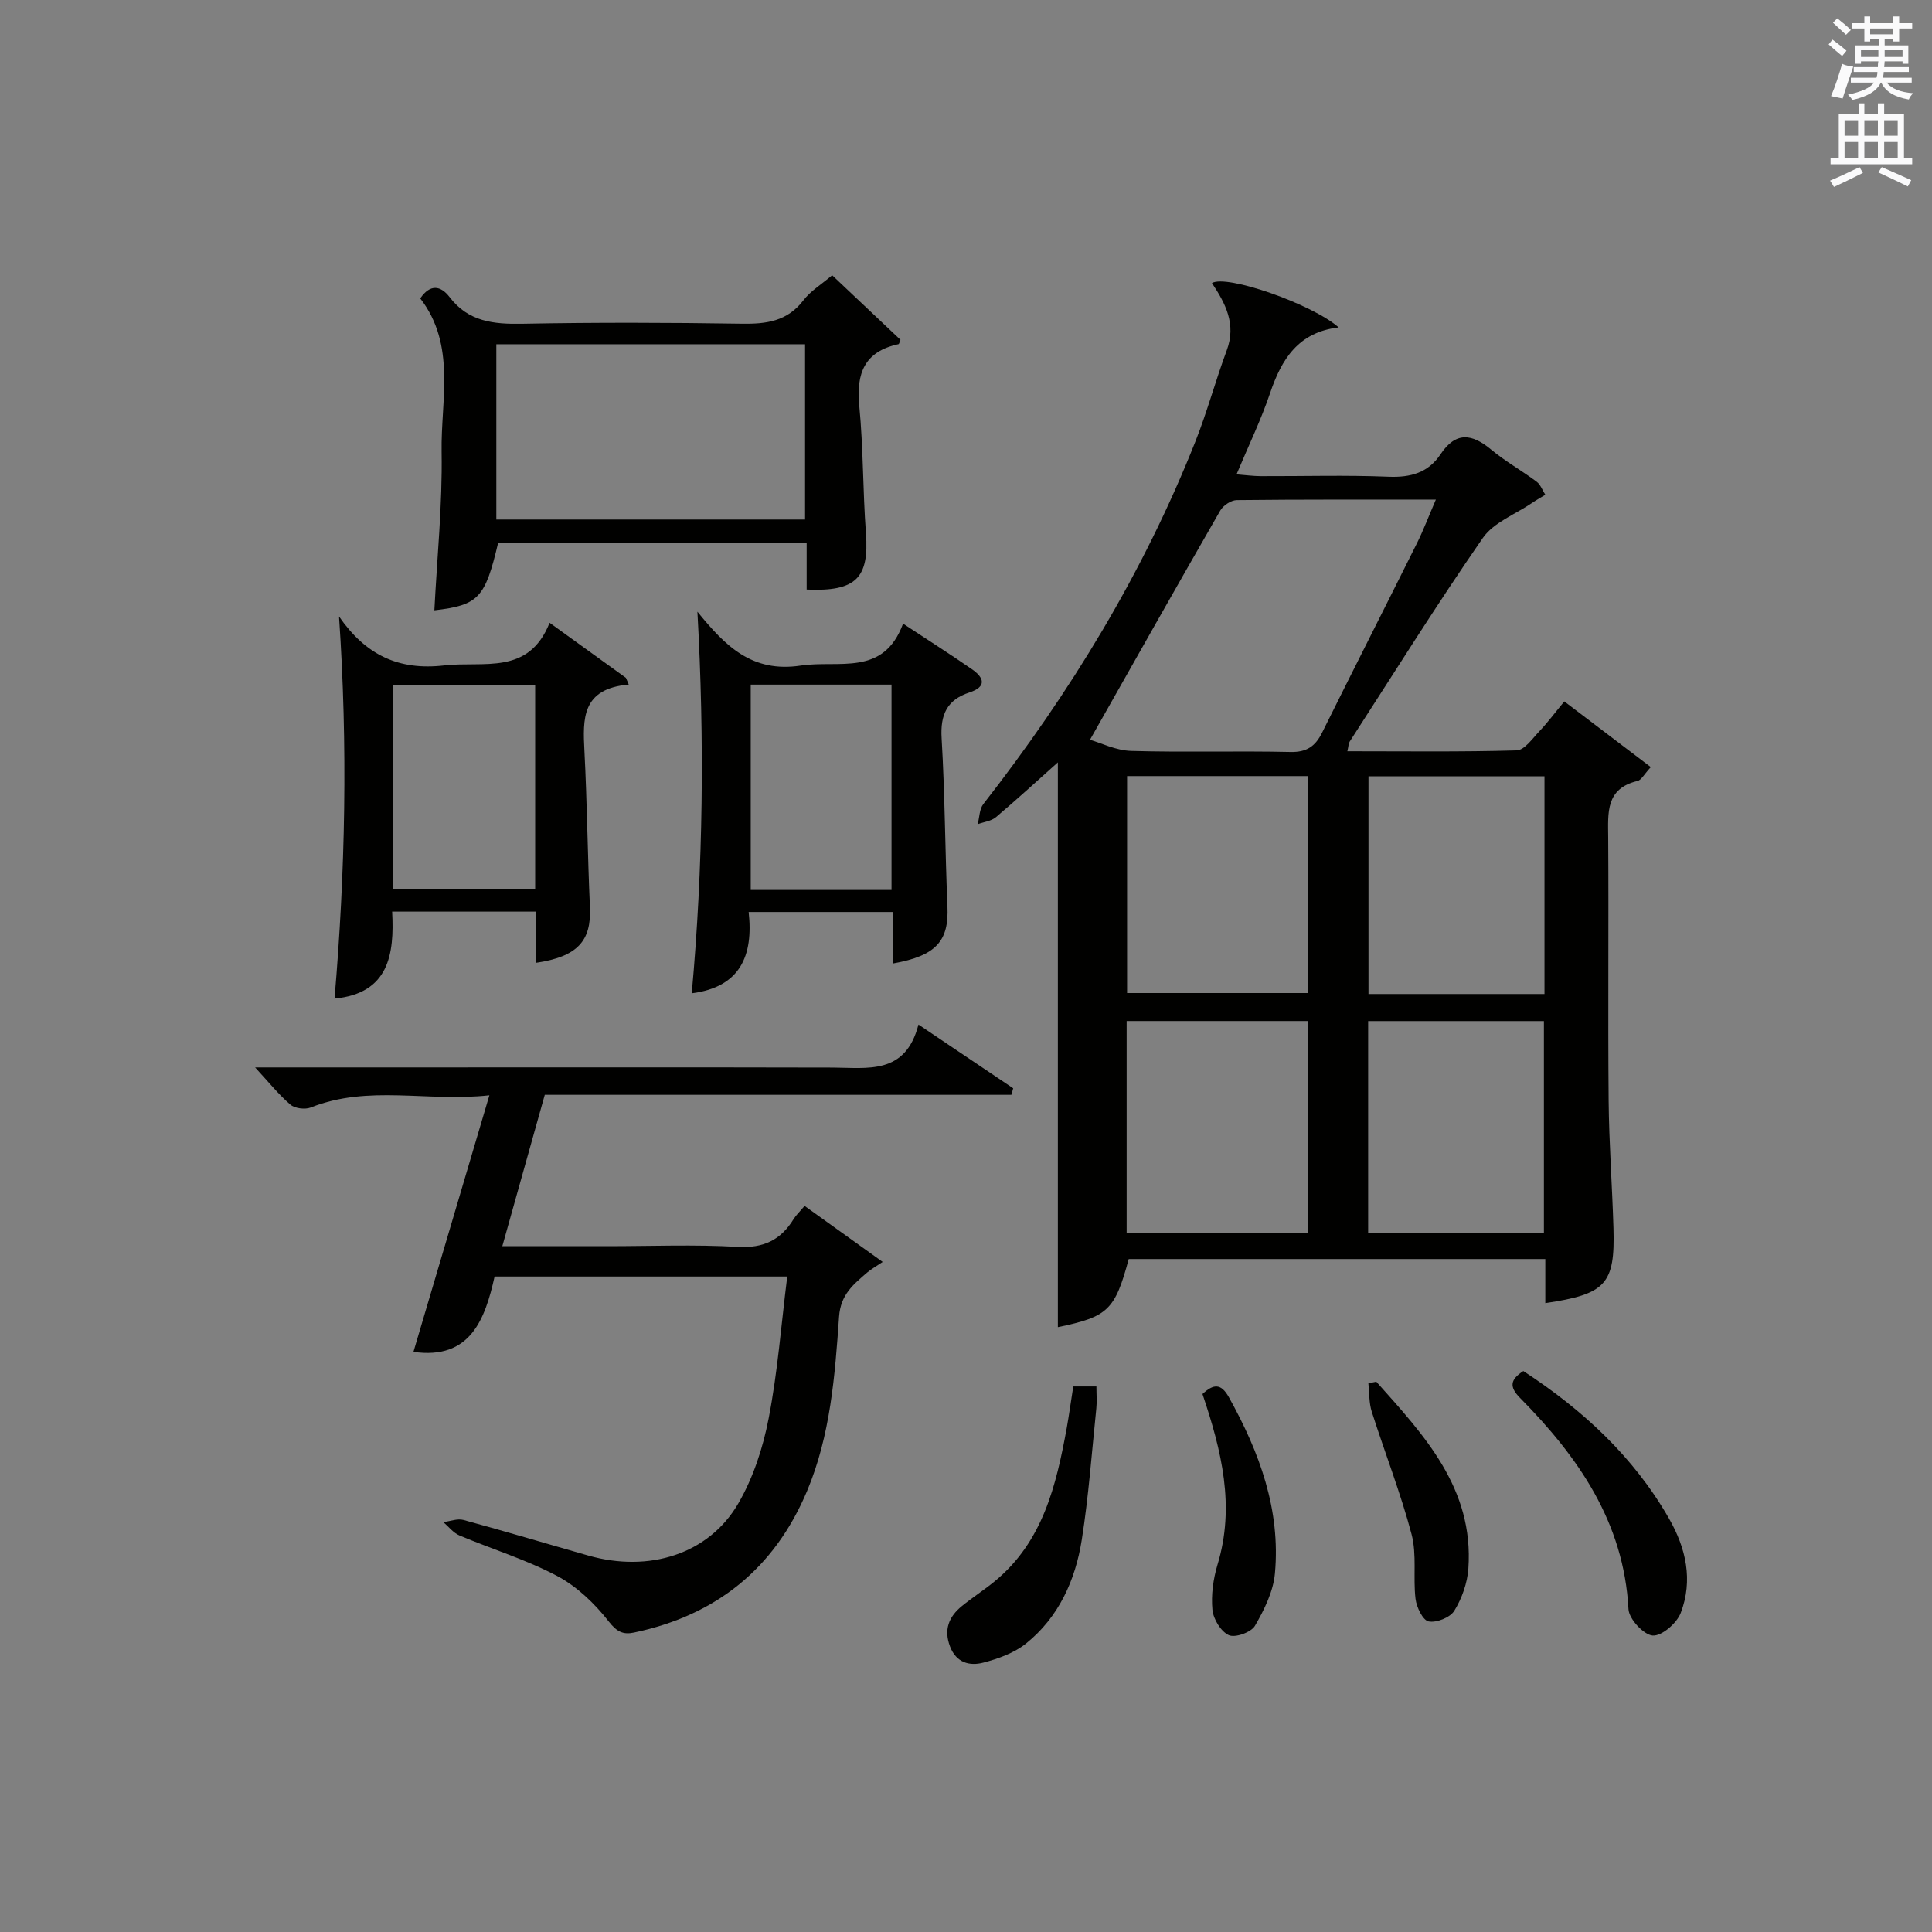 <?xml version="1.0" encoding="utf-8"?>
<!-- Generator: Adobe Illustrator 22.0.0, SVG Export Plug-In . SVG Version: 6.00 Build 0)  -->
<svg version="1.1" id="漢-ZDIC-典" xmlns="http://www.w3.org/2000/svg" xmlns:xlink="http://www.w3.org/1999/xlink" x="0px" y="0px"
	 viewBox="0 0 400 400" style="enable-background:new 0 0 400 400;" xml:space="preserve">
<rect x="0" y="0" width="400" height="400" fill="#808080" stroke="none"/>
<style type="text/css">
	.st1{fill:#010100;}
	.st2{fill:#fafafb;}
</style>
<g>
	
	<path class="st1" d="M278.96,155.54c11.86,0,23.46,0.16,35.05-0.18c1.62-0.05,3.27-2.46,4.71-3.97c1.71-1.8,3.19-3.8,5.15-6.17
		c6.01,4.57,11.85,9,17.91,13.6c-1.4,1.51-1.96,2.68-2.75,2.87c-6.64,1.58-6.1,6.59-6.07,11.68c0.12,18.16-0.07,36.33,0.09,54.49
		c0.08,8.81,0.74,17.61,1,26.42c0.34,11.59-1.54,13.65-14.11,15.52c0-3,0-5.94,0-9.13c-29.05,0-57.66,0-86.25,0
		c-2.86,10.6-4.3,11.95-14.67,14.1c0-38.92,0-77.93,0-116.93c-3.98,3.55-8.32,7.54-12.81,11.34c-0.98,0.83-2.51,0.99-3.79,1.46
		c0.37-1.4,0.35-3.12,1.17-4.17c18.01-23.08,33.13-47.86,43.93-75.13c2.44-6.16,4.16-12.6,6.47-18.82c2-5.38-0.25-9.69-3.07-13.91
		c2.97-1.85,20.75,4.33,26.24,9.18c-8.38,0.98-11.84,6.59-14.21,13.62c-1.85,5.49-4.41,10.75-6.94,16.8
		c1.89,0.15,3.44,0.36,4.98,0.37c8.83,0.03,17.67-0.24,26.49,0.12c4.58,0.19,8.22-0.83,10.76-4.64c3.18-4.77,6.51-4.29,10.51-0.96
		c2.93,2.44,6.31,4.33,9.38,6.62c0.82,0.61,1.22,1.79,1.81,2.71c-0.91,0.56-1.84,1.08-2.72,1.68c-3.48,2.37-7.98,4.04-10.22,7.27
		c-9.56,13.81-18.46,28.08-27.58,42.19C279.2,153.93,279.21,154.45,278.96,155.54z M225.67,153.16c2.2,0.63,5.35,2.22,8.54,2.31
		c10.98,0.32,21.98-0.03,32.96,0.22c3.38,0.08,5.16-1.19,6.56-4.01c6.49-13.08,13.1-26.09,19.61-39.16
		c1.36-2.73,2.44-5.61,3.94-9.08c-14.32,0-27.77-0.05-41.22,0.1c-1.17,0.01-2.8,1.1-3.41,2.15
		C243.74,121.17,234.96,136.74,225.67,153.16z M233.35,160.68c0,15.28,0,30.17,0,44.92c12.73,0,25.1,0,37.39,0
		c0-15.15,0-29.9,0-44.92C258.24,160.68,245.99,160.68,233.35,160.68z M270.83,211.39c-12.9,0-25.27,0-37.57,0
		c0,14.81,0,29.23,0,43.87c12.64,0,25.03,0,37.57,0C270.83,240.49,270.83,226.06,270.83,211.39z M319.77,205.8
		c0-15.31,0-30.06,0-45.08c-12.29,0-24.34,0-36.44,0c0,15.2,0,30.08,0,45.08C295.58,205.8,307.5,205.8,319.77,205.8z M319.65,255.32
		c0-14.95,0-29.5,0-43.92c-12.39,0-24.43,0-36.39,0c0,14.81,0,29.23,0,43.92C295.43,255.32,307.34,255.32,319.65,255.32z"/>
	<path class="st1" d="M52.82,221c11.65,0,22.8,0,33.95,0c28.5,0,57-0.04,85.5,0.03c7.34,0.02,15.19,1.59,17.89-8.91c7.14,4.8,13.37,9,19.61,13.2
		c-0.12,0.45-0.24,0.9-0.37,1.35c-32.17,0-64.34,0-96.61,0c-3.01,10.72-5.81,20.73-8.79,31.34c7.53,0,14.64,0,21.75,0
		c9,0,18.02-0.37,26.99,0.14c5.32,0.3,8.89-1.4,11.56-5.74c0.51-0.83,1.26-1.52,2.28-2.74c5.26,3.77,10.43,7.48,16.17,11.6
		c-1.5,1.01-2.43,1.52-3.22,2.2c-2.83,2.45-5.49,4.53-5.81,9.13c-0.85,12.23-1.79,24.57-6.62,36.08
		c-6.75,16.07-18.84,25.77-35.87,29.33c-2.21,0.46-3.51-0.15-5.19-2.29c-2.89-3.7-6.56-7.24-10.67-9.42
		c-6.42-3.41-13.5-5.56-20.24-8.4c-1.28-0.54-2.24-1.82-3.35-2.76c1.4-0.17,2.91-0.79,4.17-0.45c8.65,2.35,17.23,4.92,25.85,7.37
		c12.57,3.58,24.94-0.28,31.05-10.78c3.09-5.31,5.12-11.54,6.29-17.61c1.86-9.55,2.59-19.32,3.85-29.38c-20.43,0-40.19,0-60.59,0
		c-1.97,8.83-5,17.29-16.8,15.6c5.14-17.37,10.26-34.68,15.72-53.12c-12.83,1.42-25.05-2.23-36.97,2.52
		c-1.19,0.47-3.3,0.21-4.23-0.59C57.65,226.58,55.57,223.97,52.82,221z"/>
	<path class="st1" d="M103.12,112.44c-2.69,11.39-4.04,12.85-13.19,13.92c0.56-10.97,1.68-21.89,1.5-32.79c-0.18-10.75,3.04-22.13-4.42-31.79
		c2.07-3.04,4.24-2.66,6.08-0.26c3.89,5.1,9.12,5.62,15.04,5.51c15.16-0.29,30.32-0.25,45.48-0.01c5.08,0.08,9.41-0.5,12.74-4.86
		c1.47-1.92,3.7-3.26,5.94-5.17c4.8,4.54,9.48,8.95,14.14,13.36c-0.17,0.39-0.25,0.87-0.42,0.91c-7.02,1.51-8.76,6.01-8.11,12.73
		c0.85,8.76,0.73,17.61,1.38,26.39c0.68,9.26-2,12.14-12.27,11.68c0-1.57,0-3.18,0-4.78c0-1.49,0-2.98,0-4.84
		C145.54,112.44,124.33,112.44,103.12,112.44z M102.76,107.56c21.56,0,42.77,0,63.92,0c0-12.29,0-24.19,0-36.29
		c-21.4,0-42.49,0-63.92,0C102.76,83.48,102.76,95.53,102.76,107.56z"/>
	<path class="st1" d="M144.39,126.64c5.8,7.14,11.29,12.68,21.39,11.16c7.91-1.19,17.12,2.35,21.19-8.68c5.21,3.43,9.79,6.34,14.25,9.43
		c2.51,1.74,3.15,3.61-0.52,4.82c-4.64,1.52-6.04,4.59-5.75,9.46c0.69,11.6,0.71,23.24,1.21,34.85c0.31,7.11-2.28,10.19-11.23,11.79
		c0-1.84,0-3.56,0-5.28c0-1.65,0-3.3,0-5.37c-9.99,0-19.69,0-29.93,0c1.01,9.04-1.74,15.55-11.78,16.83
		C145.6,179.41,145.87,153.19,144.39,126.64z M155.43,141.74c0,14.35,0,28.37,0,42.52c9.93,0,19.5,0,29.15,0
		c0-14.35,0-28.37,0-42.52C174.64,141.74,165.07,141.74,155.43,141.74z"/>
	<path class="st1" d="M113.79,128.94c5.84,4.21,10.82,7.8,15.8,11.4c0.2,0.46,0.39,0.93,0.59,1.39c-9.79,0.85-9.52,7.12-9.18,13.77
		c0.56,10.77,0.65,21.57,1.14,32.35c0.31,6.97-2.56,10.22-11.21,11.5c0-1.84,0-3.61,0-5.38c0-1.64,0-3.27,0-5.23
		c-9.99,0-19.57,0-29.74,0c0.48,8.89-0.68,16.91-11.93,18.01c2.24-26.18,2.77-52.38,0.93-79.12c5.53,7.99,12.33,11.22,21.77,10.14
		C100.18,136.83,109.42,139.9,113.79,128.94z M110.8,141.86c-10.12,0-19.8,0-29.45,0c0,14.36,0,28.26,0,42.28
		c9.97,0,19.65,0,29.45,0C110.8,169.91,110.8,156.12,110.8,141.86z"/>
	<path class="st1" d="M222.21,287.05c1.75,0,3.03,0,4.79,0c0,1.65,0.13,3.11-0.02,4.55c-0.94,9.07-1.59,18.19-3.01,27.19
		c-1.32,8.36-4.76,16.02-11.53,21.47c-2.45,1.97-5.76,3.16-8.86,3.97c-2.83,0.74-5.6,0.04-6.89-3.35c-1.33-3.5-0.23-6.18,2.47-8.37
		c2.19-1.78,4.58-3.31,6.76-5.1c9.99-8.2,12.75-19.83,14.93-31.72C221.34,292.93,221.72,290.15,222.21,287.05z"/>
	<path class="st1" d="M315.39,283.86c12.25,8.01,22.79,17.67,30.15,30.52c3.55,6.19,5.01,12.81,2.44,19.55c-0.81,2.13-3.92,4.82-5.8,4.69
		c-1.86-0.13-4.91-3.42-5.02-5.45c-0.96-18.04-10.41-31.55-22.46-43.75C312.41,287.1,312.7,285.61,315.39,283.86z"/>
	<path class="st1" d="M248.96,288.62c2.27-2.11,3.84-2.27,5.48,0.69c6.32,11.36,10.72,23.26,9.52,36.45c-0.34,3.74-2.21,7.53-4.14,10.85
		c-0.79,1.35-4.09,2.53-5.41,1.93c-1.64-0.75-3.21-3.33-3.39-5.26c-0.29-3.05,0.16-6.35,1.05-9.32
		C255.75,311.85,252.93,300.4,248.96,288.62z"/>
	<path class="st1" d="M284.94,286.06c9.91,11.1,20.23,22.07,19.07,38.69c-0.21,3-1.34,6.18-2.91,8.74c-0.86,1.4-3.69,2.53-5.32,2.21
		c-1.2-0.24-2.5-2.94-2.71-4.68c-0.53-4.43,0.3-9.14-0.82-13.37c-2.27-8.58-5.54-16.88-8.24-25.36c-0.59-1.85-0.49-3.92-0.7-5.88
		C283.84,286.29,284.39,286.17,284.94,286.06z"/>
	
	
	
	
	
	
	
	
	<path class="st2" d="M378.6,9.2l0.8-1c0.9,0.7,1.9,1.4,2.9,2.3l-0.9,1.1C380.3,10.7,379.4,9.9,378.6,9.2z M379.1,19.9
		c0.9-2.1,1.6-4.3,2.3-6.7c0.4,0.2,0.8,0.4,2.3,0.6c-0.7,2.1-1.5,4.3-2.2,6.6L379.1,19.9z M379.5,4.7l0.9-0.9c1,0.8,2,1.6,2.8,2.4
		l-1,1C381.2,6.3,380.3,5.4,379.5,4.7z M392,3.4h1.2v1.4h2.7v1.1h-2.7v2.7H392V8.1h-1.8v1.3h4.9v3.8h-1.2v-0.5h-3.7
		c0,0.4-0.1,0.9-0.1,1.2h5.1v1H390c0,0.5-0.1,0.9-0.2,1.2h6v1h-5.2c1.1,1.3,2.9,2,5.5,2.2c-0.4,0.4-0.7,0.8-0.9,1.3
		c-2.9-0.5-4.8-1.6-5.7-3.5h-0.1c-0.8,1.7-2.7,2.9-5.9,3.6c-0.2-0.4-0.6-0.8-0.9-1.1c2.8-0.6,4.6-1.4,5.4-2.5h-4.8v-1h5.3
		c0.1-0.3,0.2-0.7,0.2-1.2h-4.9v-1h5c0-0.4,0-0.8,0.1-1.2h-3.6v0.5h-1.2V9.4h4.9V8.1h-1.8v0.5H386V5.9h-2.6V4.8h2.6V3.4h1.2v1.4h4.7
		V3.4z M385.3,11.8h3.6c0-0.4,0-0.9,0-1.4h-3.6V11.8z M387.2,7.1h4.7V5.9h-4.7V7.1z M393.9,10.4h-3.7c0,0.5,0,1,0,1.4h3.7V10.4z"/>
	<path class="st2" d="M384.7,21.4h1.3v2.2h2.8v-2.2h1.3v2.2h4.1v9.1h1.7V34h-16.9v-1.3h1.7v-9.1h4.1V21.4z M385,34.6l0.7,1.2
		c-1.8,0.9-3.8,1.9-6,2.9c-0.2-0.4-0.5-0.8-0.8-1.3C381.3,36.4,383.3,35.4,385,34.6z M381.9,28.1h2.8v-3.2h-2.8V28.1z M381.9,32.7
		h2.8v-3.3h-2.8V32.7z M386,28.1h2.8v-3.2H386V28.1z M386,32.7h2.8v-3.3H386V32.7z M389.6,34.6c2.1,0.9,4.1,1.8,6.1,2.7l-0.7,1.3
		c-2.2-1.1-4.2-2-6.1-2.9L389.6,34.6z M392.9,24.9h-2.8v3.2h2.8V24.9z M390.1,32.7h2.8v-3.3h-2.8V32.7z"/>
</g>
</svg>
